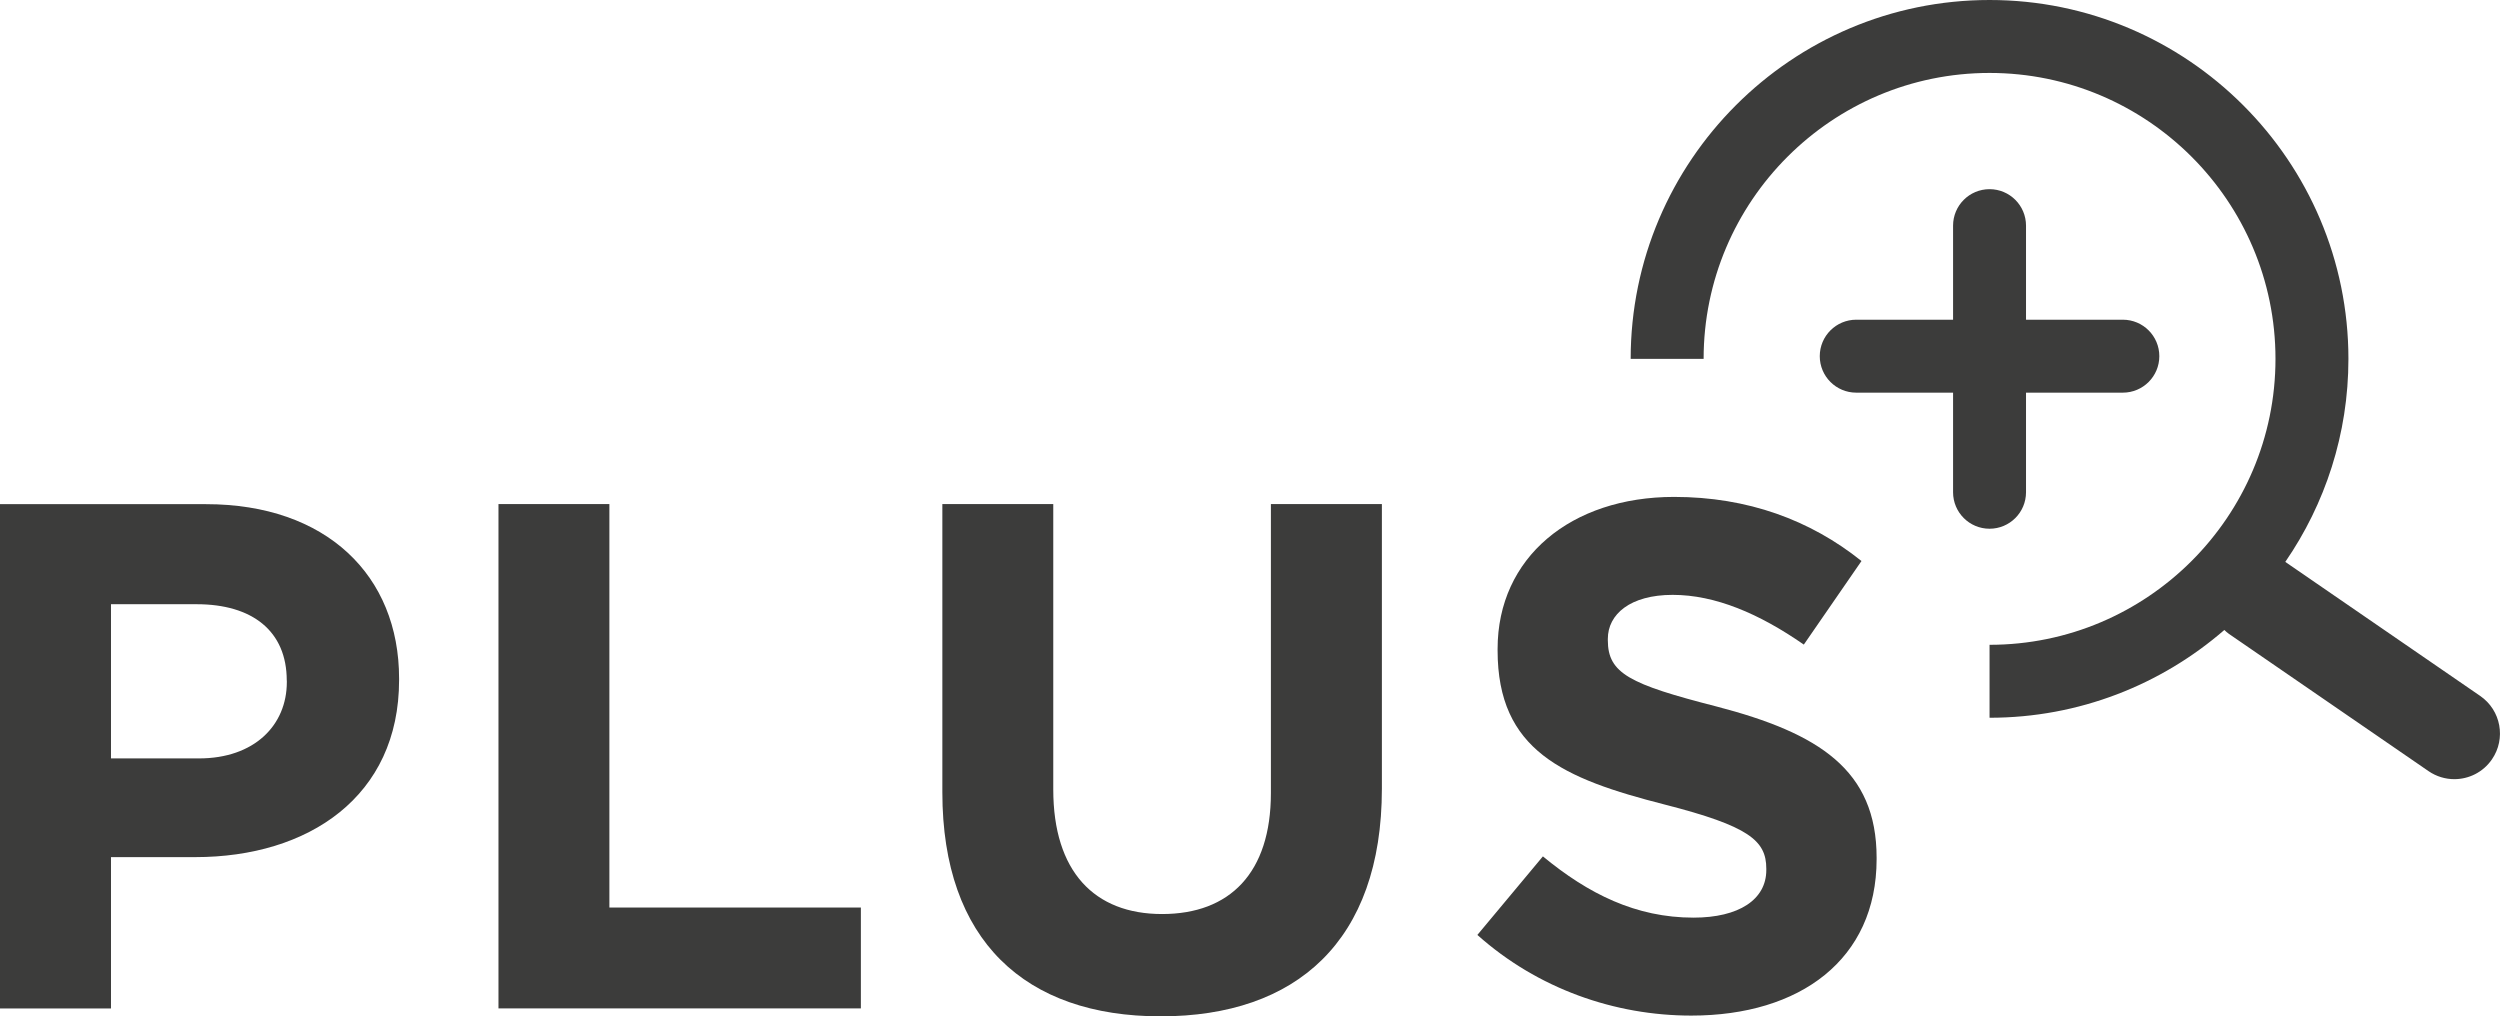 <svg xmlns="http://www.w3.org/2000/svg" xmlns:xlink="http://www.w3.org/1999/xlink" version="1.1" id="Layer_1" x="0px" y="0px" style="enable-background:new 0 0 420.94 257.28;" xml:space="preserve" viewBox="49.54 39.7 333.82 135.71">
<style type="text/css">
	.st0{fill:#FFFFFF;}
	.st1{fill:#3c3c3b;}
</style>
<!-- <g> -->
	<!-- <g> -->
		<!-- <g> -->
			<!-- <path d="M84.28,208c-1.82,0-3.67-0.64-5.11-1.93l1.57-1.88c1.08,0.89,2.22,1.46,3.6,1.46c1.08,0,1.74-0.43,1.74-1.14v-0.03 -->
				<!-- c0-0.67-0.41-1.02-2.43-1.53c-2.43-0.62-3.99-1.29-3.99-3.68v-0.03c0-2.19,1.76-3.63,4.22-3.63c1.76,0,3.25,0.55,4.48,1.53 -->
				<!-- l-1.38,2c-1.07-0.74-2.12-1.19-3.13-1.19c-1.02,0-1.55,0.47-1.55,1.05v0.03c0,0.79,0.52,1.05,2.6,1.58 -->
				<!-- c2.44,0.64,3.82,1.51,3.82,3.61v0.03C88.71,206.65,86.88,208,84.28,208z"/> -->
			<!-- <path d="M91.04,207.82v-12.05h9.09v2.36h-6.45v2.44h5.68v2.36h-5.68v2.53h6.54v2.36H91.04z"/> -->
			<!-- <path d="M112.14,207.82l-1.1-2.7h-5.1l-1.1,2.7h-2.7l5.16-12.14h2.44l5.16,12.14H112.14z M108.49,198.87l-1.6,3.91h3.2 -->
				<!-- L108.49,198.87z"/> -->
			<!-- <path d="M124.41,207.82l-2.58-3.86h-2.08v3.86h-2.65v-12.05h5.51c2.84,0,4.54,1.5,4.54,3.98v0.03c0,1.94-1.05,3.17-2.58,3.74 -->
				<!-- l2.94,4.3H124.41z M124.46,199.89c0-1.14-0.79-1.72-2.08-1.72h-2.63v3.46h2.69c1.29,0,2.03-0.69,2.03-1.7V199.89z"/> -->
			<!-- <path d="M135.46,208.03c-3.55,0-6.18-2.74-6.18-6.2v-0.03c0-3.43,2.58-6.23,6.28-6.23c2.27,0,3.63,0.76,4.75,1.86l-1.69,1.94 -->
				<!-- c-0.93-0.84-1.88-1.36-3.08-1.36c-2.03,0-3.49,1.69-3.49,3.75v0.03c0,2.07,1.43,3.79,3.49,3.79c1.38,0,2.22-0.55,3.17-1.41 -->
				<!-- l1.69,1.7C139.16,207.2,137.79,208.03,135.46,208.03z"/> -->
			<!-- <path d="M150.34,207.82v-4.84h-4.89v4.84h-2.65v-12.05h2.65v4.77h4.89v-4.77h2.65v12.05H150.34z"/> -->
		<!-- </g> -->
		<!-- <path d="M163.57,195.74h1.12l3.31,10.07l3.44-10.04h1.43l-4.3,12.14h-1.15l-3.31-9.78l-3.32,9.78h-1.14l-4.3-12.14h1.48 -->
			<!-- l3.44,10.04L163.57,195.74z"/> -->
		<!-- <path d="M180.5,208.03c-3.67,0-6.13-2.87-6.13-6.21c0-3.34,2.5-6.25,6.16-6.25c3.67,0,6.13,2.87,6.13,6.21 -->
			<!-- C186.66,205.12,184.17,208.03,180.5,208.03z M180.5,196.82c-2.75,0-4.72,2.2-4.72,4.96c0,2.75,2,4.99,4.75,4.99 -->
			<!-- c2.75,0,4.72-2.2,4.72-4.96C185.25,199.06,183.25,196.82,180.5,196.82z"/> -->
		<!-- <path d="M198.04,207.82l-3.49-4.68h-3.44v4.68h-1.36v-12.05h5.18c2.65,0,4.35,1.43,4.35,3.6c0,2.01-1.38,3.18-3.27,3.53l3.7,4.92 -->
			<!-- H198.04z M194.82,197.03h-3.72v4.89h3.7c1.81,0,3.1-0.93,3.1-2.5C197.9,197.93,196.77,197.03,194.82,197.03z"/> -->
		<!-- <path d="M212.65,207.82h-1.7l-4.63-5.84l-2.56,2.6v3.24h-1.36v-12.05h1.36v7.19l6.92-7.19h1.76l-5.16,5.27L212.65,207.82z"/> -->
		<!-- <path d="M219.1,201.14c2.69,0.59,3.92,1.57,3.92,3.43c0,2.08-1.72,3.43-4.11,3.43c-1.91,0-3.48-0.64-4.92-1.93l0.84-1 -->
			<!-- c1.26,1.14,2.46,1.7,4.13,1.7c1.62,0,2.69-0.84,2.69-2.07c0-1.14-0.6-1.77-3.13-2.31c-2.77-0.6-4.04-1.5-4.04-3.49 -->
			<!-- c0-1.93,1.67-3.31,3.96-3.31c1.76,0,3.01,0.5,4.23,1.48l-0.79,1.05c-1.12-0.91-2.24-1.31-3.48-1.31c-1.57,0-2.57,0.86-2.57,1.96 -->
			<!-- C215.83,199.94,216.45,200.58,219.1,201.14z"/> -->
		<!-- <g> -->
			<!-- <g> -->
				<!-- <path d="M227.87,198.84h-0.54v-2.45h-0.95v-0.48h2.38v0.48h-0.95L227.87,198.84L227.87,198.84z"/> -->
			<!-- </g> -->
			<!-- <g> -->
				<!-- <path d="M230.79,198.09L230.79,198.09l-0.95-1.36v2.11h-0.48v-2.92h0.54l0.88,1.36l0.88-1.36h0.54v2.92h-0.54v-2.11 -->
					<!-- L230.79,198.09z"/> -->
			<!-- </g> -->
		<!-- </g> -->
	<!-- </g> -->
	<!-- <g> -->
		<!-- <g> -->
			<!-- <path d="M57.27,199.03c0,1.56-0.95,2.35-1.88,2.76c1.41,0.42,2.54,1.24,2.54,2.88c0,2.05-1.71,3.25-4.3,3.25h-5.27v-11.86h5.05 -->
				<!-- C55.75,196.06,57.27,197.21,57.27,199.03z M55.92,199.21c0-1.18-0.93-1.95-2.63-1.95h-3.61v4.08h3.51 -->
				<!-- C54.8,201.35,55.92,200.62,55.92,199.21z M56.58,204.59c0-1.3-1.08-2.05-3.15-2.05h-3.74v4.18h3.98 -->
				<!-- C55.46,206.72,56.58,205.92,56.58,204.59z"/> -->
			<!-- <path d="M66.03,207.92h-1.35v-4.69l-4.93-7.17h1.63l4,5.93l4.03-5.93h1.56l-4.93,7.15V207.92z"/> -->
		<!-- </g> -->
	<!-- </g> -->
<!-- </g> -->
<g>
	<path class="st1" d="M75.61,154.15H64.36v20.21H49.54v-67.34h27.51c16.07,0,25.78,9.52,25.78,23.28v0.19   C102.84,146.07,90.72,154.15,75.61,154.15z M87.83,130.58c0-6.64-4.62-10.2-12.03-10.2H64.36v20.59H76.1   c7.41,0,11.74-4.43,11.74-10.2V130.58z"/>
	<path class="st1" d="M116.1,174.35v-67.34h14.81v53.87h33.58v13.47H116.1z"/>
	<path class="st1" d="M204.52,175.41c-18.09,0-29.15-10.1-29.15-29.92v-38.48h14.81v38.1c0,10.97,5.49,16.64,14.53,16.64   s14.53-5.48,14.53-16.16v-38.58h14.82v38C234.05,165.4,222.6,175.41,204.52,175.41z"/>
	<path class="st1" d="M275.38,175.31c-10.2,0-20.49-3.56-28.57-10.77l8.75-10.49c6.06,5,12.41,8.18,20.11,8.18   c6.06,0,9.72-2.41,9.72-6.35v-0.19c0-3.75-2.31-5.68-13.56-8.56c-13.57-3.46-22.32-7.22-22.32-20.59v-0.19   c0-12.22,9.81-20.3,23.57-20.3c9.81,0,18.18,3.08,25.02,8.56l-7.7,11.16c-5.96-4.14-11.83-6.64-17.51-6.64   c-5.68,0-8.66,2.6-8.66,5.87v0.19c0,4.42,2.89,5.87,14.53,8.85c13.66,3.56,21.36,8.46,21.36,20.2v0.19   C300.11,167.81,289.91,175.31,275.38,175.31z"/>
</g>
<path class="st1" d="M380.72,132.63l-26.03-17.9c5.31-7.72,8.43-17.05,8.43-27.11c0-26.42-21.5-47.92-47.92-47.92  c-26.42,0-47.92,21.5-47.92,47.92h9.74c0-21.05,17.13-38.18,38.18-38.18c21.05,0,38.18,17.13,38.18,38.18  c0,21.05-17.13,38.18-38.18,38.18v9.74c11.98,0,22.94-4.43,31.35-11.72c0.19,0.17,0.38,0.36,0.6,0.51l26.67,18.34  c1.05,0.72,2.25,1.07,3.44,1.07c1.94,0,3.84-0.92,5.02-2.64C384.19,138.33,383.49,134.54,380.72,132.63z"/>
<path class="st1" d="M333,82.39h-12.93V69.83c0-2.69-2.18-4.87-4.87-4.87c-2.69,0-4.87,2.18-4.87,4.87v12.56H297.4  c-2.69,0-4.87,2.18-4.87,4.87c0,2.69,2.18,4.87,4.87,4.87h12.93v13.3c0,2.69,2.18,4.87,4.87,4.87c2.69,0,4.87-2.18,4.87-4.87v-13.3  H333c2.69,0,4.87-2.18,4.87-4.87C337.87,84.57,335.69,82.39,333,82.39z"/>
</svg>